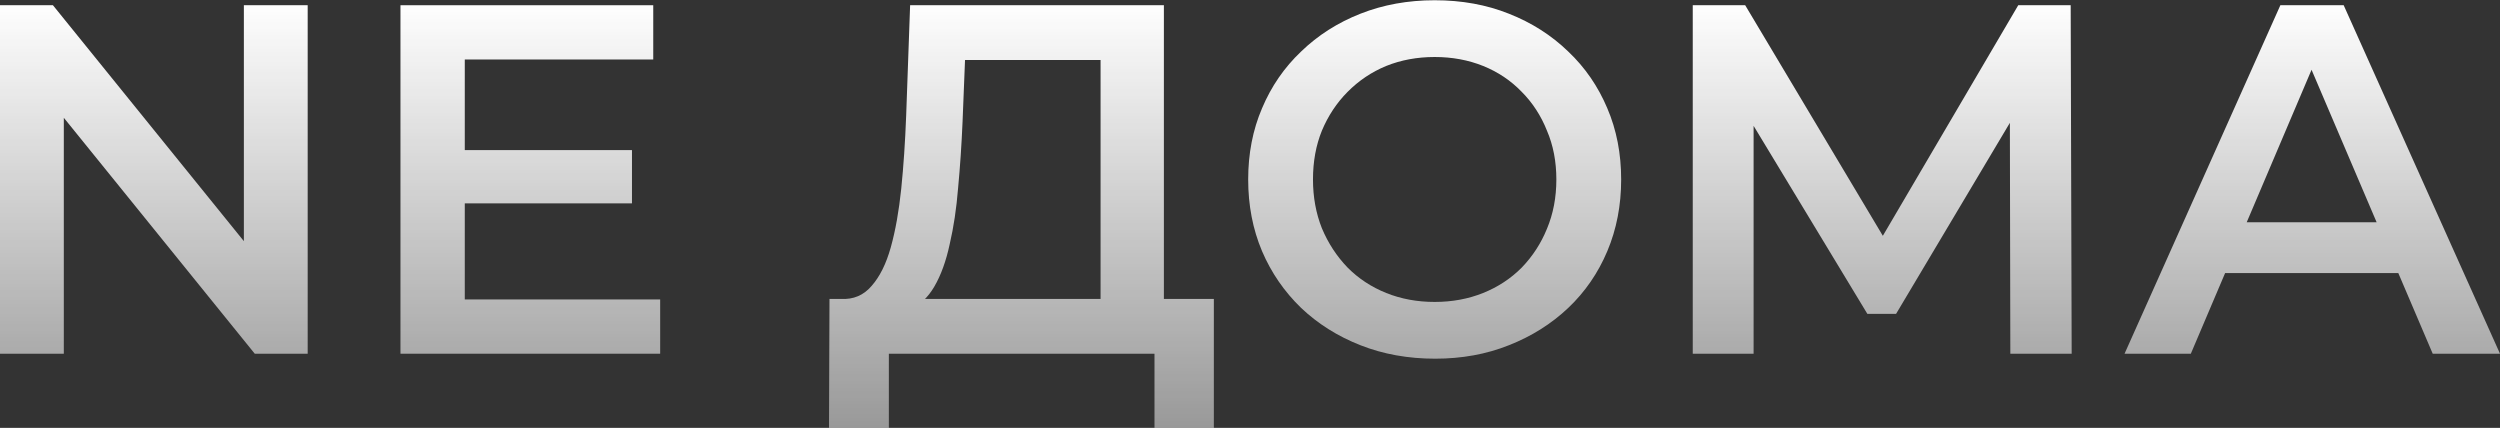 <?xml version="1.0" encoding="UTF-8"?> <svg xmlns="http://www.w3.org/2000/svg" width="1040" height="178" viewBox="0 0 1040 178" fill="none"><rect x="0" y="0" width="1040" height="178" fill="#333333" stroke="none"/><path d="M0 147.143V2.176H22.019L112.357 113.8H101.451V2.176H127.997V147.143H105.978L15.639 35.519H26.546V147.143H0Z" fill="url(#paint0_linear_942_328)"></path><path d="M191.289 62.441H262.901V84.6H191.289V62.441ZM193.347 124.569H274.631V147.143H166.595V2.176H271.75V24.75H193.347V124.569Z" fill="url(#paint1_linear_942_328)"></path><path d="M457.837 134.717V24.957H401.452L400.424 50.636C400.012 60.301 399.395 69.482 398.572 78.18C397.886 86.74 396.719 94.541 395.073 101.582C393.564 108.623 391.438 114.491 388.694 119.185C385.95 123.879 382.589 126.986 378.611 128.504L349.801 124.362C355.014 124.638 359.267 122.844 362.56 118.978C365.989 115.112 368.664 109.728 370.585 102.824C372.506 95.921 373.946 87.844 374.907 78.594C375.867 69.206 376.553 59.058 376.964 48.151L378.611 2.176H484.177V134.717H457.837ZM344.862 178L345.068 124.362H504.961V178H480.267V147.143H369.762V178H344.862Z" fill="url(#paint2_linear_942_328)"></path><path d="M597.029 149.214C585.78 149.214 575.422 147.35 565.956 143.622C556.49 139.894 548.259 134.717 541.262 128.09C534.266 121.325 528.847 113.455 525.006 104.481C521.164 95.369 519.244 85.428 519.244 74.659C519.244 63.891 521.164 54.019 525.006 45.045C528.847 35.933 534.266 28.063 541.262 21.436C548.259 14.671 556.49 9.425 565.956 5.697C575.422 1.969 585.711 0.105 596.824 0.105C608.073 0.105 618.362 1.969 627.691 5.697C637.157 9.425 645.388 14.671 652.385 21.436C659.381 28.063 664.8 35.933 668.642 45.045C672.483 54.019 674.404 63.891 674.404 74.659C674.404 85.428 672.483 95.369 668.642 104.481C664.8 113.593 659.381 121.463 652.385 128.09C645.388 134.717 637.157 139.894 627.691 143.622C618.362 147.35 608.142 149.214 597.029 149.214ZM596.824 125.605C604.095 125.605 610.817 124.362 616.99 121.877C623.164 119.392 628.514 115.871 633.041 111.315C637.568 106.621 641.067 101.237 643.536 95.162C646.143 88.949 647.446 82.115 647.446 74.659C647.446 67.204 646.143 60.439 643.536 54.364C641.067 48.151 637.568 42.767 633.041 38.211C628.514 33.517 623.164 29.927 616.99 27.442C610.817 24.957 604.095 23.714 596.824 23.714C589.553 23.714 582.83 24.957 576.657 27.442C570.621 29.927 565.27 33.517 560.606 38.211C556.079 42.767 552.512 48.151 549.905 54.364C547.436 60.439 546.201 67.204 546.201 74.659C546.201 81.977 547.436 88.742 549.905 94.955C552.512 101.168 556.079 106.621 560.606 111.315C565.133 115.871 570.483 119.392 576.657 121.877C582.83 124.362 589.553 125.605 596.824 125.605Z" fill="url(#paint3_linear_942_328)"></path><path d="M704.186 147.143V2.176H725.999L789.174 108.002H777.444L839.591 2.176H861.403L861.815 147.143H836.298L836.092 42.145H841.443L788.762 130.575H776.827L723.323 42.145H729.497V147.143H704.186Z" fill="url(#paint4_linear_942_328)"></path><path d="M883.811 147.143L948.633 2.176H974.973L1040 147.143H1012.01L956.247 16.466H966.947L911.386 147.143H883.811ZM913.65 113.593L920.852 92.47H998.638L1005.84 113.593H913.65Z" fill="url(#paint5_linear_942_328)"></path><defs><linearGradient id="paint0_linear_942_328" x1="520" y1="0.105" x2="520" y2="178" gradientUnits="userSpaceOnUse"><stop stop-color="white"></stop><stop offset="1" stop-color="white" stop-opacity="0.5"></stop></linearGradient><linearGradient id="paint1_linear_942_328" x1="520" y1="0.105" x2="520" y2="178" gradientUnits="userSpaceOnUse"><stop stop-color="white"></stop><stop offset="1" stop-color="white" stop-opacity="0.5"></stop></linearGradient><linearGradient id="paint2_linear_942_328" x1="520" y1="0.105" x2="520" y2="178" gradientUnits="userSpaceOnUse"><stop stop-color="white"></stop><stop offset="1" stop-color="white" stop-opacity="0.5"></stop></linearGradient><linearGradient id="paint3_linear_942_328" x1="520" y1="0.105" x2="520" y2="178" gradientUnits="userSpaceOnUse"><stop stop-color="white"></stop><stop offset="1" stop-color="white" stop-opacity="0.5"></stop></linearGradient><linearGradient id="paint4_linear_942_328" x1="520" y1="0.105" x2="520" y2="178" gradientUnits="userSpaceOnUse"><stop stop-color="white"></stop><stop offset="1" stop-color="white" stop-opacity="0.5"></stop></linearGradient><linearGradient id="paint5_linear_942_328" x1="520" y1="0.105" x2="520" y2="178" gradientUnits="userSpaceOnUse"><stop stop-color="white"></stop><stop offset="1" stop-color="white" stop-opacity="0.5"></stop></linearGradient></defs></svg> 